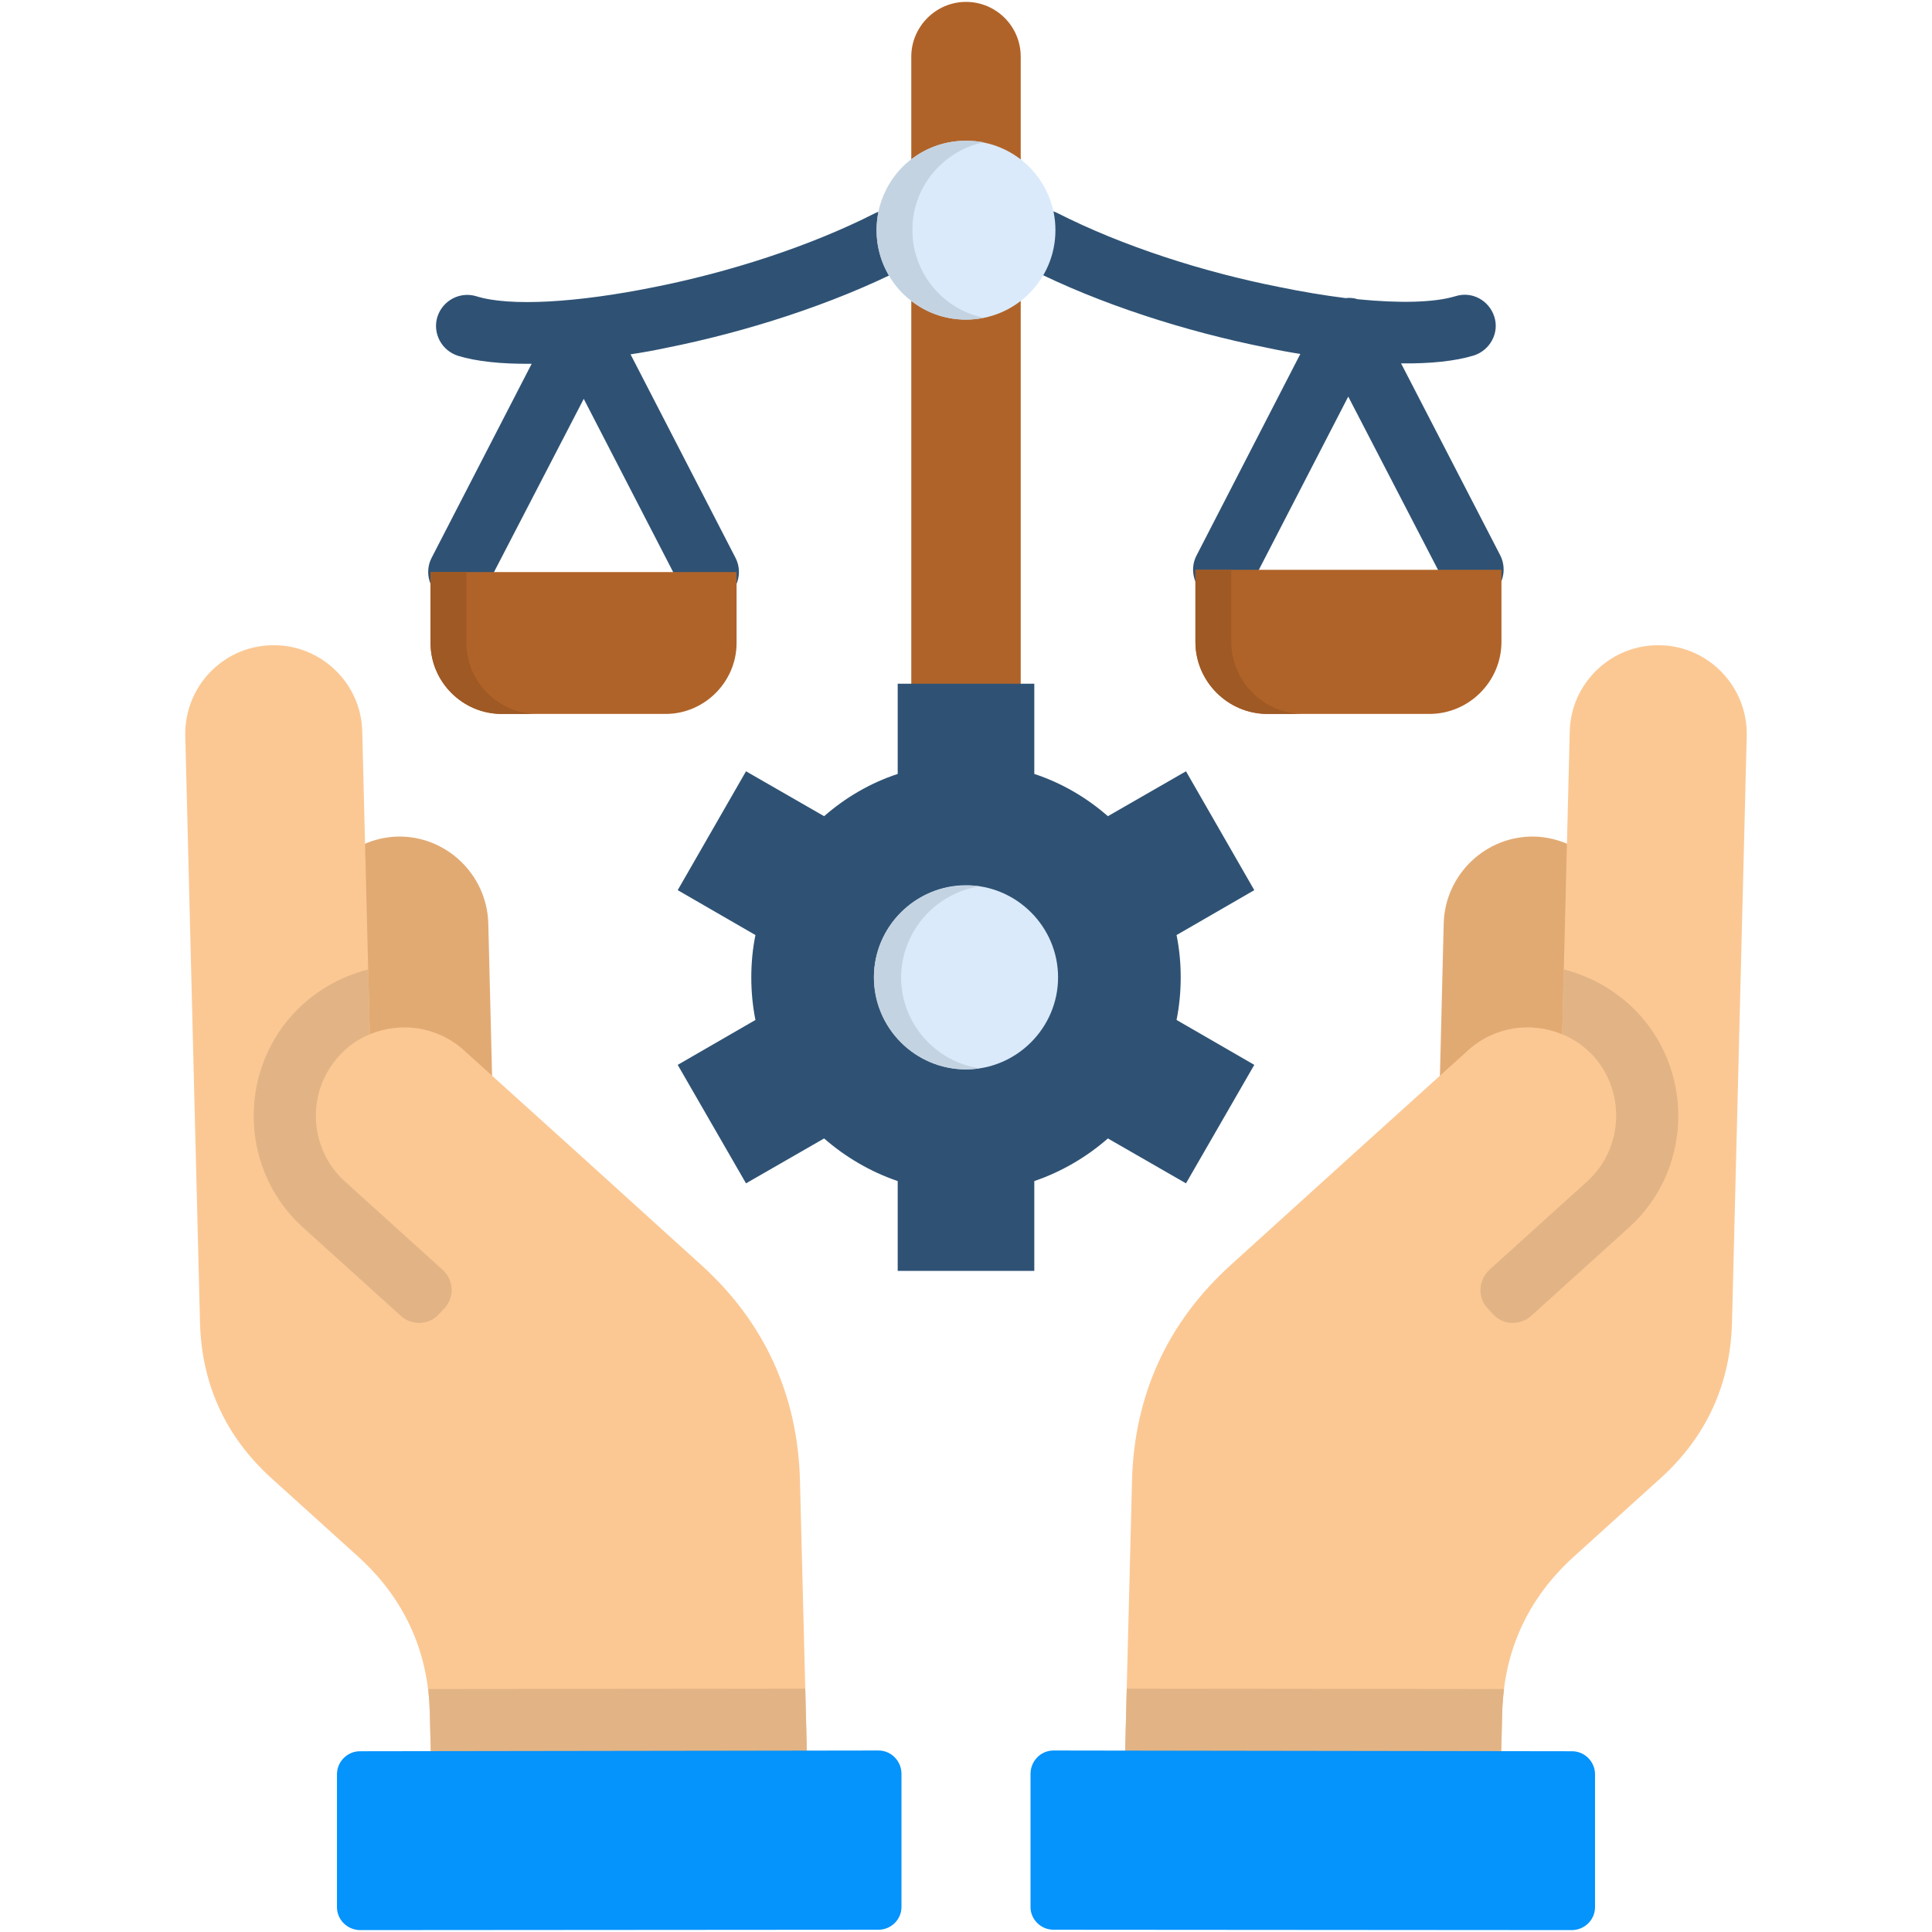 <svg version="1.2" xmlns="http://www.w3.org/2000/svg" viewBox="0 0 512 512" width="60" height="60">
	<title>Governance</title>
	<style>
		.s0 { fill: #e2aa73 } 
		.s1 { fill: #fbc894 } 
		.s2 { fill: #e2b485 } 
		.s3 { fill: #0593fc } 
		.s4 { fill: #2f5274 } 
		.s5 { fill: #b06328 } 
		.s6 { fill: #daeafa } 
		.s7 { fill: #c4d3e1 } 
		.s8 { fill: #9e5924 } 
	</style>
	<g>
		<path fill-rule="evenodd" class="s0" d="m84.3 320.1l-1.9-74.3c-0.3-12.9 10-23.7 22.9-24.1 12.9-0.3 23.7 10 24.1 22.9l2 80.5z"/>
		<path fill-rule="evenodd" class="s1" d="m53 350.4l-3.9-155.4c-0.3-12.9 9.9-23.7 22.8-24 12.9-0.4 23.8 9.9 24.1 22.8l2 80.3c8.2-3.4 17.9-2.1 24.9 4.2q31.5 28.4 62.9 56.9c16.8 15.2 25.6 34.5 26.2 57.1l2.4 94.3-99.6 2.5-0.9-35.2c-0.4-16.4-6.8-30.3-18.9-41.3l-23-20.8c-12.2-11-18.6-25-19-41.4z"/>
		<path fill-rule="evenodd" class="s2" d="m213.4 447.5l1 39.1-99.6 2.5-0.9-35.2q-0.1-3.2-0.4-6.3z"/>
		<path fill-rule="evenodd" class="s3" d="m232.8 511.4l-137.3 0.1c-3.4 0-6.2-2.7-6.2-6.1v-35.2c0-3.3 2.7-6.1 6.1-6.1l137.4-0.2c3.4 0 6.1 2.8 6.1 6.2v35.1c0.1 3.4-2.7 6.2-6.1 6.2z"/>
		<path fill-rule="evenodd" class="s2" d="m97.6 256.9c-7.5 1.9-14.5 5.9-20.1 12-14.7 16.3-13.5 41.7 2.8 56.4l25.9 23.4c3 2.7 7.6 2.5 10.2-0.5l1.4-1.5c2.7-2.9 2.5-7.5-0.5-10.2l-25.9-23.4c-9.6-8.7-10.3-23.6-1.6-33.2 2.3-2.6 5.2-4.6 8.2-5.8z"/>
		<path class="s4" d="m129 155.3c-2.1 4.1-7.1 5.6-11.1 3.6-4-2.1-5.6-7.1-3.5-11.1l26.5-51.4c-7.9 0.1-14.6-0.6-19.5-2.1-4.4-1.4-6.8-6-5.5-10.3 1.4-4.4 6-6.8 10.3-5.5 8.9 2.8 26.8 1.7 47.1-2.4 19.7-3.9 41.1-10.7 58.6-19.6 4-2 9-0.4 11 3.7 2.1 4 0.4 9-3.6 11-18.8 9.5-41.7 16.8-62.8 21q-4.7 1-9.4 1.7l27.8 53.9c2.1 4 0.5 9-3.5 11.1-4 2.1-9 0.5-11.1-3.6l-25.6-49.6zm256.7-76.8c4.4-1.4 8.9 1.1 10.3 5.4 1.4 4.3-1.1 8.9-5.4 10.3-4.9 1.5-11.5 2.2-19.3 2.1l26.3 50.9c2 4 0.5 9-3.6 11.1-4 2.1-9 0.5-11-3.6l-25.7-49.6-25.6 49.6c-2.1 4.1-7.1 5.7-11.1 3.6-4-2.1-5.6-7.1-3.5-11.1l27.5-53.4q-4.5-0.7-9.1-1.7c-21.1-4.2-44.1-11.5-62.8-21-4.1-2-5.7-7-3.6-11 2-4.1 7-5.7 11-3.7 17.5 8.9 38.9 15.7 58.6 19.6 6.3 1.3 12.3 2.3 17.9 3q1.7-0.2 3.2 0.3c11.1 1.1 20.3 0.9 25.9-0.8z"/>
		<g>
			<path fill-rule="evenodd" class="s5" d="m241.5 233.1h29v-218.1c0-8-6.5-14.5-14.5-14.5-8 0-14.5 6.6-14.5 14.5 0 0 0 218.1 0 218.1z"/>
			<path fill-rule="evenodd" class="s5" d="m397.9 151h-81.1v19.1c0 10.5 8.6 19.1 19.1 19.1h42.9c10.5 0 19.1-8.6 19.1-19.1 0 0 0-19.1 0-19.1z"/>
			<path fill-rule="evenodd" class="s5" d="m114.1 151.6h81.1v18.8c0 10.3-8.5 18.8-18.8 18.8h-43.4c-10.4 0-18.9-8.5-18.9-18.8z"/>
			<path fill-rule="evenodd" class="s6" d="m256 37.3c-13.1 0-23.7 10.6-23.7 23.7 0 13.1 10.6 23.7 23.7 23.7 13.1 0 23.7-10.6 23.7-23.7 0-13.1-10.6-23.7-23.7-23.7z"/>
			<path fill-rule="evenodd" class="s0" d="m427.7 320.1l1.9-74.3c0.3-12.9-10-23.7-22.9-24.1-12.9-0.3-23.7 10-24.1 22.9l-2 80.5z"/>
			<path fill-rule="evenodd" class="s1" d="m459 350.4l3.9-155.4c0.3-12.9-10-23.7-22.8-24-12.9-0.4-23.8 9.9-24.1 22.8l-2 80.3c-8.2-3.4-17.9-2.1-24.9 4.2q-31.5 28.4-62.9 56.9c-16.8 15.2-25.6 34.5-26.2 57.1l-2.4 94.3 99.6 2.5 0.9-35.2c0.4-16.4 6.8-30.3 18.9-41.3l23-20.8c12.2-11 18.6-25 19-41.4z"/>
			<path fill-rule="evenodd" class="s2" d="m298.6 447.5l-1 39.1 99.6 2.5 0.9-35.2q0.1-3.2 0.5-6.3z"/>
			<path fill-rule="evenodd" class="s3" d="m279.2 511.4l137.3 0.1c3.4 0 6.2-2.7 6.2-6.1v-35.2c0-3.3-2.7-6.1-6.1-6.1l-137.4-0.2c-3.4 0-6.1 2.8-6.1 6.2v35.1c-0.1 3.4 2.7 6.2 6.1 6.2z"/>
			<path fill-rule="evenodd" class="s2" d="m414.4 256.9c7.5 1.9 14.5 5.9 20.1 12 14.7 16.3 13.5 41.7-2.8 56.4l-25.9 23.4c-3 2.7-7.6 2.5-10.2-0.5l-1.4-1.5c-2.7-2.9-2.4-7.5 0.5-10.2l25.9-23.4c9.6-8.7 10.3-23.6 1.7-33.2-2.4-2.6-5.3-4.6-8.3-5.8z"/>
			<path fill-rule="evenodd" class="s4" d="m274.1 205.1c7.3 2.4 13.9 6.3 19.5 11.2l20.7-11.9 18.1 31.5-20.6 11.9q1.1 5.4 1.1 11.2 0 5.8-1.1 11.3l20.6 11.9-18.1 31.4-20.7-11.9c-5.6 4.9-12.2 8.8-19.5 11.3v23.8h-36.2v-23.8c-7.3-2.5-13.9-6.4-19.5-11.3l-20.7 11.9-18.1-31.4 20.6-11.9q-1.1-5.5-1.1-11.3 0-5.8 1.1-11.2l-20.6-11.9 18.1-31.5 20.7 11.9c5.6-4.9 12.2-8.8 19.5-11.2v-23.9h36.2z"/>
			<path fill-rule="evenodd" class="s6" d="m256 283.4c13.4 0 24.4-11 24.4-24.4 0-13.4-11-24.4-24.4-24.4-13.4 0-24.4 11-24.4 24.4 0 13.4 11 24.4 24.4 24.4z"/>
			<path fill-rule="evenodd" class="s7" d="m259.6 283.1c-11.7-1.7-20.8-11.9-20.8-24.1 0.1-12.2 9.1-22.3 20.8-24.1q-1.8-0.3-3.6-0.2c-13.5 0-24.4 10.9-24.4 24.3 0 13.5 10.9 24.4 24.4 24.4 1.2 0 2.4-0.1 3.6-0.3z"/>
			<path fill-rule="evenodd" class="s8" d="m123.6 170.4v-10.9-7.9h-9.5v3.2 15.6c0 10.3 8.5 18.8 18.8 18.8h9.5c-10.3 0-18.8-8.5-18.8-18.8z"/>
			<path fill-rule="evenodd" class="s8" d="m316.8 154.2v15.9c0 10.5 8.6 19.1 19.1 19.1h9.5c-10.5 0-19.1-8.6-19.1-19.1v-11.1-8h-9.5z"/>
			<path fill-rule="evenodd" class="s7" d="m242.8 67.8c-0.7-2.2-1-4.5-1-6.8q0-1.2 0.1-2.4c1-10.4 8.8-18.8 18.8-20.9q-2.3-0.4-4.7-0.4c-5.5 0-10.5 1.8-14.5 4.9-4.4 3.4-7.5 8.3-8.7 13.9-0.3 1.6-0.5 3.2-0.5 4.9 0 4.4 1.2 8.5 3.3 12 1.5 2.6 3.5 4.9 5.9 6.7 4 3.2 9 5 14.5 5q2.4 0 4.7-0.5c-8.5-1.7-15.4-8.1-17.9-16.4z"/>
		</g>
	</g>
</svg>